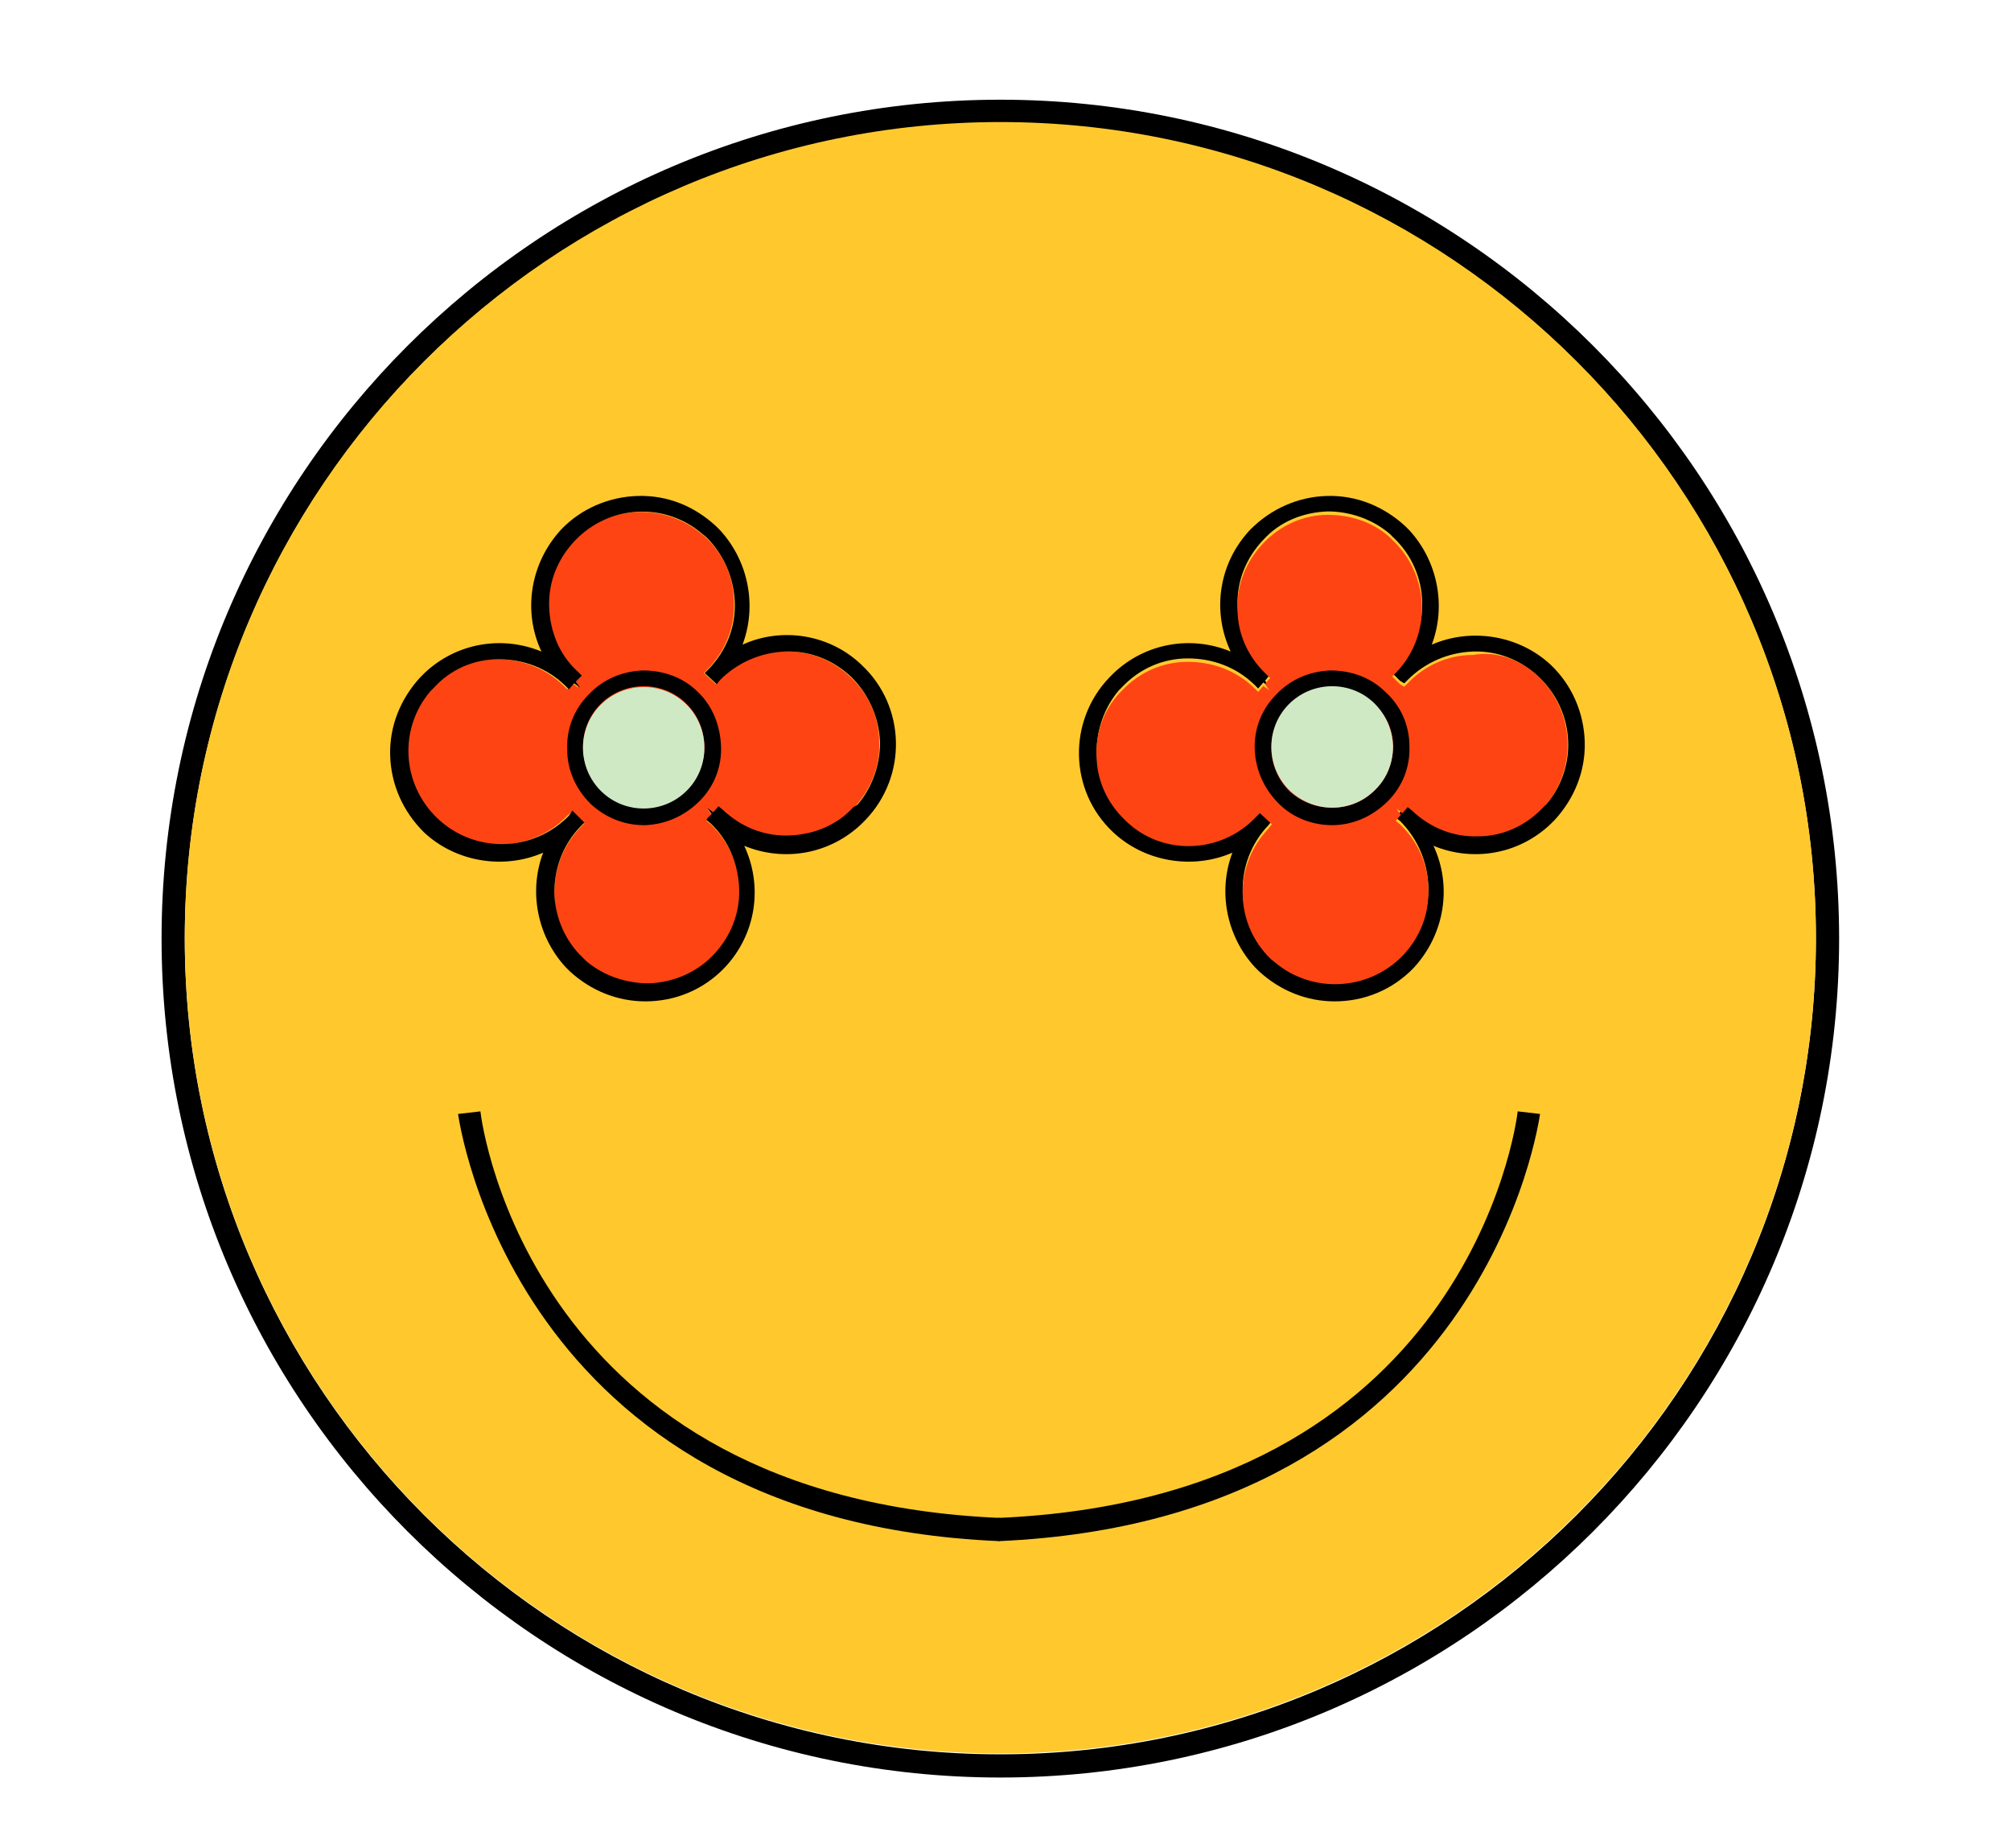 <?xml version="1.0" encoding="UTF-8"?>
<svg data-bbox="18.8 11.6 195.2 195.2" viewBox="0 0 234 215" xmlns="http://www.w3.org/2000/svg" data-type="color">
    <g>
        <path d="M116.4 11.6c53.8 0 97.6 43.8 97.6 97.6s-43.8 97.6-97.6 97.6-97.6-43.8-97.6-97.6 43.8-97.6 97.6-97.6zm94.9 97.6c0-52.4-42.6-94.9-94.9-94.9-52.4 0-94.9 42.6-94.9 94.9s42.6 94.9 94.9 94.9c52.3 0 94.9-42.6 94.9-94.9z" fill="#000000" data-color="1"/>
        <path d="M116.4 14.2c52.3 0 94.9 42.6 94.9 94.9S168.7 204 116.4 204c-52.4 0-94.9-42.6-94.9-94.9s42.6-94.9 94.9-94.9z" fill="#ffc92e" data-color="2"/>
        <path d="M84.9 96.6c4.8 3.1 11.3 2.5 15.3-1.7 4.6-4.8 4.4-12.4-.4-17-4.1-4-10.4-4.4-15-1.3 2.8-4.7 2.1-10.9-2-14.9-4.8-4.6-12.4-4.4-17 .4-4.1 4.3-4.4 10.8-1 15.4-4.8-3.1-11.3-2.5-15.3 1.7-4.6 4.8-4.4 12.4.4 17 4.1 4 10.4 4.4 15 1.3-2.8 4.7-2.1 10.9 2 14.9 4.8 4.6 12.4 4.4 17-.4 4-4.2 4.4-10.7 1-15.4zM67.2 112c-4.6-4.4-4.7-11.6-.3-16.2l-.4-.4c-4.4 4.6-11.6 4.7-16.2.4-4.6-4.4-4.7-11.6-.4-16.2 4.4-4.6 11.6-4.7 16.2-.4l.4-.4.1-.1c-4.6-4.4-4.7-11.6-.4-16.2 4.4-4.6 11.6-4.7 16.2-.4 4.6 4.4 4.7 11.6.4 16.2l.4.4c4.4-4.6 11.6-4.7 16.2-.4 4.6 4.4 4.7 11.6.4 16.2-4.4 4.6-11.6 4.7-16.2.4l-.4.4-.1.1c4.6 4.4 4.7 11.6.4 16.2-4.4 4.6-11.7 4.8-16.3.4z" fill="#000000" data-color="1"/>
        <path d="M102.3 86.4c.1 2.7-.9 5.2-2.6 7.2l-.4.4c-2 2.1-4.7 3.3-7.5 3.3-2.9.1-5.6-1-7.7-3l-.5-.4-.6.7-.7-.5.5.7-.5.5-.1.2.5.4c2.1 2 3.3 4.7 3.3 7.6.1 2.9-1 5.6-3 7.7-2 2.1-4.7 3.3-7.5 3.3-2.7.1-5.2-.9-7.3-2.6l-.4-.4c-2.1-2-3.3-4.7-3.3-7.5 0-2.9 1-5.6 3-7.7l.5-.5-1.4-1.4-.6.5c-4.1 4.3-11 4.5-15.3.3-4.1-4-4.4-10.5-.8-14.8l.4-.4c2-2.1 4.7-3.3 7.5-3.3 2.9 0 5.6 1 7.7 3l.5.5.6-.7.7.5-.3-.7.6-.7-.5-.5c-2.1-2-3.3-4.7-3.3-7.5-.1-2.9 1-5.6 3-7.7 4-4.2 10.5-4.4 14.8-.8l.5.4c2.1 2 3.3 4.7 3.3 7.6.1 2.9-1 5.6-3 7.7l-.5.5 1.4 1.3.4-.5c2-2.1 4.7-3.3 7.6-3.3 2.9-.1 5.6 1 7.7 3 2.1 2 3.3 4.7 3.3 7.6z" fill="#ff4414" data-color="3"/>
        <path d="M100.3 77.4c5.1 4.8 5.3 12.9.4 18l-.5.5c-3.7 3.5-9 4.4-13.6 2.5 2.2 4.7 1.4 10.3-2.3 14.2-2.5 2.6-5.8 3.9-9.2 3.9-3.2 0-6.3-1.2-8.8-3.5l-.5-.5c-3.3-3.6-4.3-8.8-2.6-13.3-4.6 2-10.2 1.1-13.9-2.4-2.4-2.4-3.8-5.5-3.9-8.9-.1-3.4 1.2-6.6 3.5-9.1l.5-.5c3.7-3.5 9-4.4 13.6-2.5-2.2-4.7-1.3-10.3 2.3-14.2 2.3-2.4 5.5-3.8 8.9-3.9 3.5-.1 6.6 1.2 9.1 3.5l.5.5c3.3 3.6 4.3 8.8 2.6 13.3 4.6-2.1 10.2-1.2 13.9 2.4zm-.5 16.2c1.7-2 2.6-4.6 2.6-7.2-.1-2.9-1.3-5.6-3.3-7.6-2.1-2-4.8-3.1-7.7-3-2.9.1-5.6 1.3-7.6 3.3l-.4.5-1.4-1.3.5-.5c2-2.1 3.1-4.8 3-7.7-.1-2.9-1.3-5.6-3.3-7.6l-.5-.4c-4.3-3.7-10.8-3.4-14.8.8-2 2.1-3.1 4.8-3 7.7.1 2.9 1.2 5.6 3.3 7.5l.5.5-.7.7.5.7-.7-.5-.6.7-.5-.5c-2.1-2-4.8-3-7.7-3-2.9 0-5.6 1.2-7.5 3.3l-.4.4c-3.7 4.3-3.4 10.8.8 14.8 4.3 4.1 11.1 4 15.3-.3l.4-.6 1.4 1.4-.5.5c-2 2.1-3 4.8-3 7.7.1 2.9 1.3 5.6 3.3 7.5l.4.4c2 1.7 4.6 2.6 7.3 2.6 2.9-.1 5.6-1.3 7.5-3.3 2-2.1 3.1-4.8 3-7.7-.1-2.9-1.2-5.6-3.3-7.6l-.5-.4.1-.2.5-.5-.5-.7.7.5.6-.7.5.4c2.1 2 4.8 3.1 7.7 3 2.9-.1 5.6-1.2 7.5-3.3l.5-.3z" fill="#000000" data-color="1"/>
        <path d="M80.7 81c-3.3-3.2-8.6-3.1-11.8.3s-3.1 8.6.3 11.8c3.3 3.2 8.6 3.1 11.8-.3 3.1-3.4 3-8.7-.3-11.8zM69.6 92.5c-3.1-2.9-3.2-7.8-.2-10.9 2.9-3.1 7.8-3.2 10.9-.2s3.2 7.8.2 10.9c-2.9 3.1-7.8 3.2-10.9.2z" fill="#000000" data-color="1"/>
        <path d="M83.9 86.8c.1 2.4-.8 4.7-2.5 6.4-1.7 1.7-3.9 2.7-6.3 2.8h-.2c-2.3 0-4.5-.9-6.2-2.5-1.7-1.7-2.7-3.9-2.7-6.3-.1-2.4.8-4.7 2.5-6.4 1.7-1.8 3.9-2.7 6.3-2.8 2.4 0 4.7.8 6.4 2.5 1.7 1.6 2.6 3.9 2.7 6.3zm-3.9 5c2.7-2.8 2.6-7.3-.2-10-2.8-2.7-7.3-2.6-10 .2-2.7 2.8-2.6 7.3.2 10 2.9 2.7 7.3 2.6 10-.2z" fill="#000000" data-color="1"/>
        <path d="M79.8 81.9c2.8 2.7 2.9 7.2.2 10-2.7 2.8-7.2 2.9-10 .2-2.8-2.7-2.9-7.2-.2-10 2.7-2.8 7.2-2.9 10-.2z" fill="#d0e9c5" data-color="4"/>
        <path d="M165 96.6c4.8 3.1 11.3 2.5 15.3-1.7 4.6-4.8 4.4-12.4-.4-17-4.1-4-10.4-4.4-15-1.3 2.8-4.7 2.1-10.9-2-14.9-4.8-4.6-12.4-4.4-17 .4-4.1 4.3-4.4 10.8-1 15.4-4.8-3.1-11.3-2.5-15.3 1.7-4.6 4.8-4.4 12.4.4 17 4.1 4 10.4 4.4 15 1.3-2.8 4.7-2.1 10.9 2 14.9 4.8 4.6 12.4 4.4 17-.4 4.1-4.2 4.4-10.7 1-15.4zM147.4 112c-4.6-4.4-4.7-11.6-.3-16.2l-.4-.4c-4.4 4.6-11.6 4.7-16.2.4-4.6-4.4-4.7-11.6-.4-16.2 4.4-4.6 11.6-4.7 16.2-.4l.4-.4.1-.1c-4.6-4.4-4.7-11.6-.4-16.2 4.4-4.6 11.6-4.7 16.2-.4 4.6 4.4 4.7 11.6.4 16.2l.4.4c4.4-4.6 11.6-4.7 16.2-.4 4.6 4.4 4.7 11.6.4 16.2-4.4 4.6-11.6 4.7-16.2.4l-.4.4-.1.1c4.6 4.4 4.7 11.6.4 16.2-4.5 4.6-11.8 4.8-16.3.4z" fill="#000000" data-color="1"/>
        <path d="M184.4 86.3c.1 3.4-1.2 6.6-3.5 9.1l-.5.5c-3.7 3.5-9 4.4-13.6 2.5 2.2 4.7 1.3 10.3-2.3 14.2-2.5 2.6-5.8 3.9-9.2 3.9-3.2 0-6.3-1.2-8.8-3.5l-.5-.5c-3.3-3.6-4.3-8.8-2.6-13.3-4.6 2-10.2 1.1-13.9-2.4-5.1-4.8-5.3-12.9-.4-18l.5-.5c3.7-3.5 9-4.4 13.6-2.5-2.2-4.7-1.4-10.3 2.3-14.2 2.4-2.4 5.5-3.8 8.9-3.9 3.4-.1 6.6 1.2 9.1 3.5l.5.5c3.3 3.6 4.3 8.8 2.6 13.3 4.6-2 10.2-1.1 13.9 2.4 2.4 2.3 3.8 5.5 3.9 8.9zm-4.5 7.3c3.7-4.3 3.4-10.8-.8-14.8-2.1-2-4.8-3.1-7.7-3-2.9.1-5.6 1.3-7.6 3.3l-.4.4-.5-.3-.9-.9.5-.5c4.1-4.3 4-11.2-.4-15.3l-.4-.4c-2-1.7-4.6-2.6-7.2-2.6-2.9.1-5.6 1.2-7.5 3.3-2 2.1-3.1 4.8-3 7.7.1 2.9 1.2 5.6 3.3 7.5l.5.5-.2.2-.4.5.5.7-.7-.5-.6.7-.5-.5c-2.1-2-4.8-3-7.7-3-2.9 0-5.6 1.2-7.6 3.3l-.4.4c-1.7 2-2.6 4.6-2.6 7.2.1 2.9 1.2 5.6 3.3 7.5 4.3 4.1 11.1 4 15.2-.3l.5-.5 1.4 1.3-.4.5c-4.1 4.3-4 11.1.3 15.2l.5.4c4.3 3.7 10.8 3.4 14.8-.8 2-2.1 3.1-4.8 3-7.7-.1-2.9-1.3-5.6-3.3-7.6l-.5-.4.6-.7-.5-.7.7.5.6-.7.5.4c2.1 2 4.8 3.1 7.7 3 2.9-.1 5.6-1.2 7.5-3.3h.4z" fill="#000000" data-color="1"/>
        <path d="M179.1 78.8c4.1 4 4.4 10.5.8 14.8l-.4.4c-2 2.1-4.7 3.3-7.5 3.3-2.9.1-5.6-1-7.7-3l-.5-.4-.6.7-.7-.5.5.7-.6.7.5.4c2.1 2 3.3 4.7 3.3 7.6.1 2.9-1 5.6-3 7.7-4 4.1-10.5 4.4-14.8.8l-.5-.4c-4.3-4.1-4.4-10.9-.3-15.2l.4-.5-1.4-1.3-.5.5c-4.1 4.3-11 4.5-15.2.3-2.1-2-3.3-4.7-3.3-7.5-.1-2.7.8-5.2 2.6-7.2l.4-.4c2-2.1 4.7-3.3 7.6-3.3 2.9 0 5.6 1 7.7 3l.5.5.6-.7.7.5-.5-.7.4-.5.2-.2-.5-.5c-2.1-2-3.3-4.7-3.3-7.5-.1-2.9 1-5.6 3-7.7 2-2.1 4.7-3.3 7.5-3.3 2.6 0 5.2.8 7.2 2.6l.4.4c4.3 4.1 4.5 11 .4 15.3l-.5.5.9.9.5.3.4-.4c2-2.1 4.7-3.3 7.6-3.3 2.9-.5 5.6.6 7.7 2.6z" fill="#ff4414" data-color="3"/>
        <path d="M160.8 81c-3.3-3.2-8.6-3.1-11.8.3s-3.1 8.6.3 11.8c3.3 3.2 8.6 3.1 11.8-.3 3.1-3.4 3-8.7-.3-11.8zm-11.1 11.5c-3.1-2.9-3.2-7.8-.2-10.9 2.9-3.1 7.8-3.2 10.9-.2 3.1 2.9 3.2 7.8.2 10.9-2.9 3.1-7.8 3.2-10.9.2z" fill="#000000" data-color="1"/>
        <path d="M164 86.8c.1 2.4-.8 4.7-2.5 6.4-1.8 1.8-4.1 2.8-6.5 2.8-2.2 0-4.5-.8-6.2-2.5-1.7-1.7-2.7-3.9-2.8-6.3-.1-2.4.8-4.7 2.5-6.4 1.7-1.8 3.9-2.7 6.3-2.8 2.4 0 4.7.8 6.4 2.5 1.8 1.6 2.8 3.9 2.8 6.3zm-3.9 5c1.3-1.3 2-3.1 2-5s-.8-3.6-2.2-4.9c-2.8-2.7-7.3-2.6-10 .2-2.7 2.8-2.6 7.3.2 10 2.9 2.6 7.4 2.5 10-.3z" fill="#000000" data-color="1"/>
        <path d="M162.1 86.8c0 1.9-.7 3.7-2 5-2.7 2.8-7.1 2.9-10 .2-2.8-2.7-2.9-7.2-.2-10 2.7-2.8 7.2-2.9 10-.2 1.4 1.4 2.1 3.1 2.2 5z" fill="#d0e9c5" data-color="4"/>
        <path d="M116.3 179.3c-56.7-2.4-62.9-49.2-63-49.7l2.6-.3c.2 1.8 6.1 45 60.5 47.3l-.1 2.7z" fill="#000000" data-color="1"/>
        <path d="m116.2 179.3-.1-2.7c54.4-2.3 60.3-45.5 60.5-47.3l2.6.3c-.1.5-6.3 47.2-63 49.7z" fill="#000000" data-color="1"/>
    </g>
</svg>
